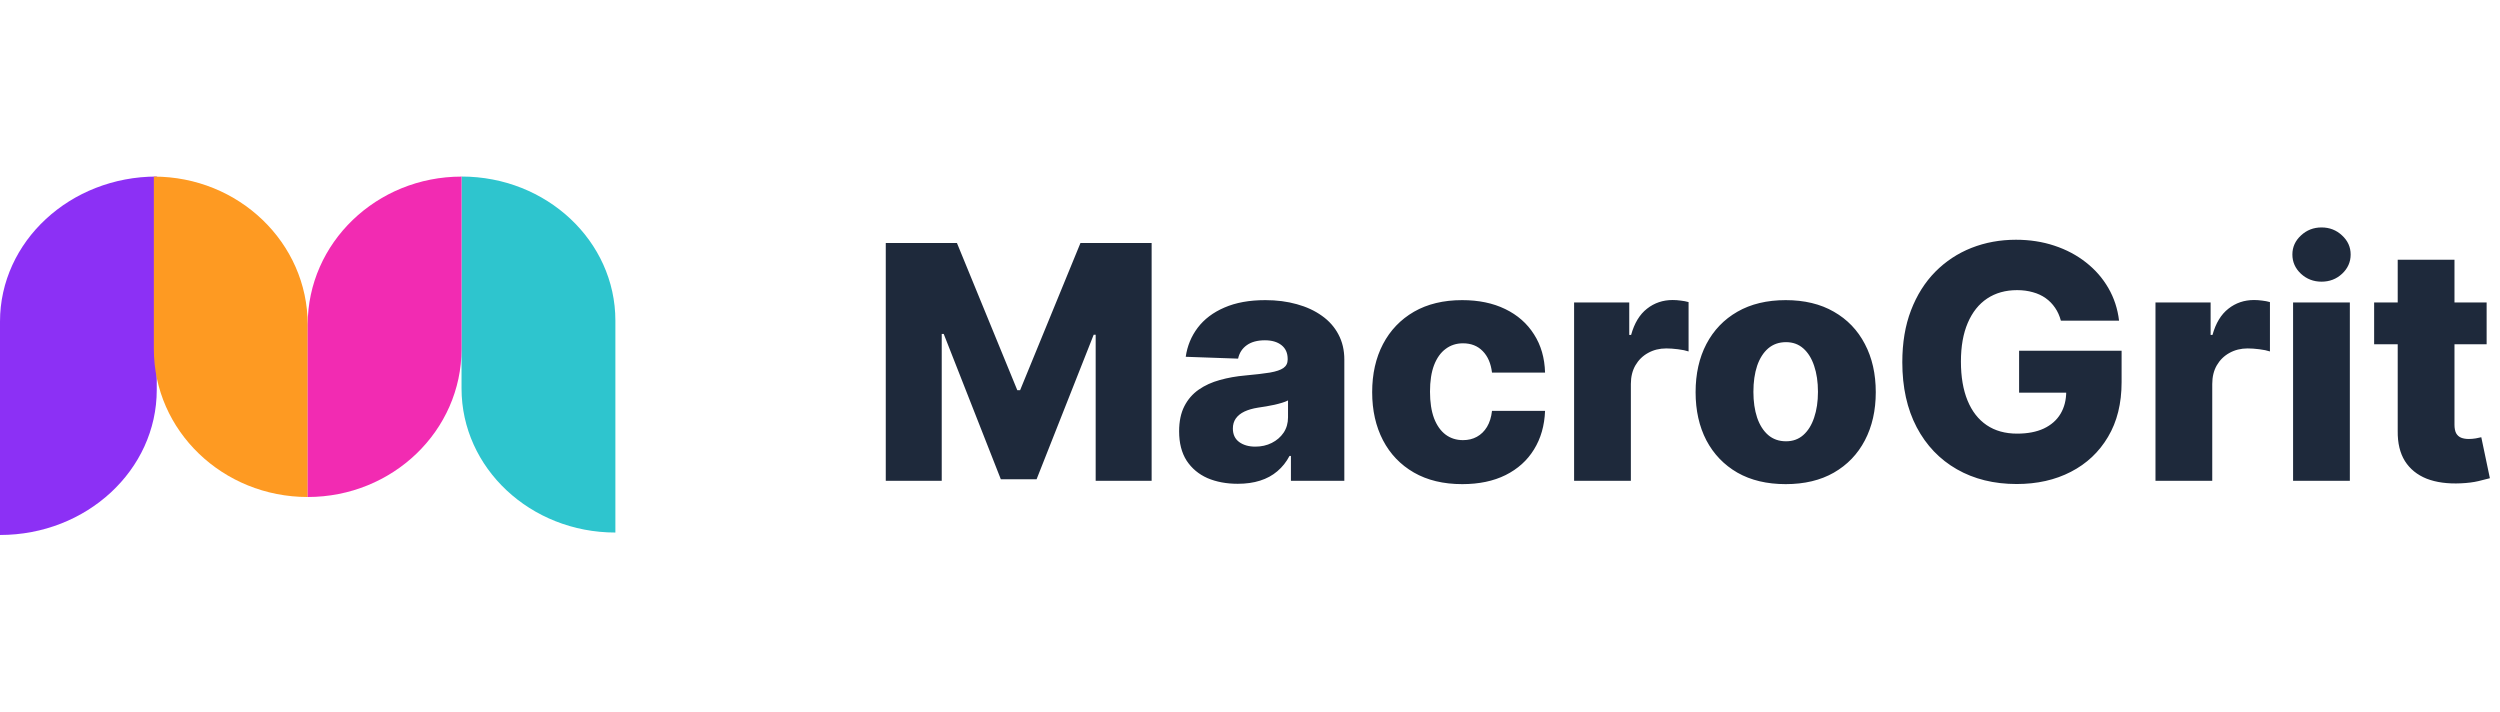 <svg width="130" height="37" viewBox="0 0 130 37" fill="none" xmlns="http://www.w3.org/2000/svg">
<path d="M0 16.724V27.819C4.502 27.819 8.151 24.441 8.151 20.274V9.18C3.649 9.18 0 12.557 0 16.724Z" fill="#8C30F5"/>
<path d="M8 9.183L8 18.147C8 22.398 11.582 25.844 16 25.844L16 16.879C16 12.629 12.418 9.183 8 9.183Z" fill="#FE9A22"/>
<path d="M24 20.199V9.18C28.418 9.18 32 12.534 32 16.673V27.692C27.582 27.692 24 24.337 24 20.199Z" fill="#2EC5CE"/>
<path d="M16 25.844L16 16.879C16 12.629 19.582 9.183 24 9.183L24 18.147C24 22.398 20.418 25.844 16 25.844Z" fill="#F22BB2"/>
<path d="M46.06 12.636H49.761L52.9 20.291H53.045L56.184 12.636H59.885V25H56.975V17.405H56.872L53.902 24.922H52.043L49.073 17.363H48.97V25H46.06V12.636ZM64.363 25.157C63.771 25.157 63.246 25.058 62.787 24.861C62.332 24.66 61.972 24.358 61.706 23.956C61.445 23.549 61.314 23.04 61.314 22.428C61.314 21.913 61.405 21.479 61.586 21.124C61.767 20.77 62.016 20.482 62.334 20.261C62.652 20.04 63.019 19.873 63.433 19.76C63.848 19.643 64.29 19.565 64.761 19.524C65.288 19.476 65.713 19.426 66.035 19.374C66.357 19.317 66.59 19.239 66.735 19.138C66.884 19.034 66.959 18.887 66.959 18.697V18.667C66.959 18.357 66.852 18.118 66.639 17.949C66.425 17.78 66.138 17.695 65.775 17.695C65.385 17.695 65.071 17.78 64.834 17.949C64.596 18.118 64.445 18.351 64.381 18.649L61.658 18.553C61.739 17.989 61.946 17.486 62.28 17.043C62.618 16.597 63.081 16.246 63.669 15.993C64.26 15.735 64.97 15.607 65.799 15.607C66.391 15.607 66.936 15.677 67.436 15.818C67.935 15.955 68.369 16.156 68.74 16.422C69.11 16.683 69.395 17.005 69.597 17.387C69.802 17.77 69.905 18.206 69.905 18.697V25H67.128V23.708H67.055C66.89 24.022 66.679 24.288 66.421 24.505C66.168 24.722 65.868 24.885 65.522 24.994C65.18 25.103 64.793 25.157 64.363 25.157ZM65.274 23.225C65.592 23.225 65.878 23.161 66.132 23.032C66.389 22.903 66.594 22.726 66.747 22.501C66.9 22.271 66.977 22.006 66.977 21.704V20.822C66.892 20.867 66.79 20.907 66.669 20.943C66.552 20.979 66.423 21.014 66.282 21.046C66.142 21.078 65.997 21.106 65.848 21.13C65.699 21.154 65.556 21.177 65.419 21.197C65.141 21.241 64.904 21.309 64.707 21.402C64.514 21.495 64.365 21.615 64.26 21.764C64.159 21.909 64.109 22.082 64.109 22.283C64.109 22.589 64.218 22.823 64.435 22.984C64.656 23.145 64.936 23.225 65.274 23.225ZM76.038 25.175C75.06 25.175 74.221 24.974 73.521 24.571C72.825 24.169 72.289 23.61 71.915 22.893C71.541 22.173 71.353 21.34 71.353 20.394C71.353 19.444 71.541 18.611 71.915 17.895C72.293 17.174 72.831 16.613 73.527 16.21C74.227 15.808 75.062 15.607 76.032 15.607C76.889 15.607 77.636 15.761 78.272 16.071C78.912 16.381 79.411 16.82 79.769 17.387C80.131 17.951 80.322 18.613 80.343 19.374H77.584C77.527 18.899 77.366 18.526 77.101 18.257C76.839 17.987 76.497 17.852 76.074 17.852C75.732 17.852 75.432 17.949 75.175 18.142C74.917 18.331 74.716 18.613 74.571 18.987C74.43 19.358 74.36 19.816 74.36 20.364C74.36 20.911 74.43 21.374 74.571 21.752C74.716 22.126 74.917 22.41 75.175 22.603C75.432 22.793 75.732 22.887 76.074 22.887C76.348 22.887 76.59 22.829 76.799 22.712C77.012 22.595 77.187 22.424 77.324 22.199C77.461 21.97 77.547 21.692 77.584 21.366H80.343C80.314 22.13 80.123 22.799 79.769 23.37C79.419 23.942 78.926 24.386 78.29 24.704C77.658 25.018 76.907 25.175 76.038 25.175ZM81.853 25V15.727H84.721V17.418H84.817C84.986 16.806 85.262 16.351 85.644 16.053C86.027 15.751 86.472 15.601 86.979 15.601C87.115 15.601 87.256 15.611 87.401 15.631C87.546 15.647 87.681 15.673 87.806 15.709V18.275C87.665 18.227 87.48 18.188 87.25 18.16C87.025 18.132 86.824 18.118 86.647 18.118C86.296 18.118 85.981 18.196 85.699 18.353C85.421 18.506 85.202 18.722 85.041 18.999C84.884 19.273 84.805 19.595 84.805 19.965V25H81.853ZM92.856 25.175C91.882 25.175 91.044 24.976 90.344 24.577C89.648 24.175 89.111 23.616 88.732 22.899C88.358 22.179 88.171 21.344 88.171 20.394C88.171 19.44 88.358 18.605 88.732 17.889C89.111 17.168 89.648 16.609 90.344 16.21C91.044 15.808 91.882 15.607 92.856 15.607C93.829 15.607 94.665 15.808 95.361 16.21C96.061 16.609 96.598 17.168 96.973 17.889C97.351 18.605 97.54 19.44 97.54 20.394C97.54 21.344 97.351 22.179 96.973 22.899C96.598 23.616 96.061 24.175 95.361 24.577C94.665 24.976 93.829 25.175 92.856 25.175ZM92.874 22.947C93.228 22.947 93.528 22.839 93.773 22.621C94.019 22.404 94.206 22.102 94.335 21.716C94.467 21.329 94.534 20.883 94.534 20.376C94.534 19.861 94.467 19.41 94.335 19.023C94.206 18.637 94.019 18.335 93.773 18.118C93.528 17.901 93.228 17.792 92.874 17.792C92.507 17.792 92.198 17.901 91.944 18.118C91.694 18.335 91.503 18.637 91.37 19.023C91.242 19.41 91.177 19.861 91.177 20.376C91.177 20.883 91.242 21.329 91.37 21.716C91.503 22.102 91.694 22.404 91.944 22.621C92.198 22.839 92.507 22.947 92.874 22.947ZM107.166 16.675C107.098 16.422 106.997 16.198 106.864 16.005C106.731 15.808 106.568 15.641 106.375 15.504C106.182 15.367 105.961 15.264 105.711 15.196C105.462 15.124 105.188 15.087 104.89 15.087C104.29 15.087 103.771 15.232 103.333 15.522C102.898 15.812 102.562 16.234 102.324 16.79C102.087 17.341 101.968 18.011 101.968 18.8C101.968 19.593 102.083 20.269 102.312 20.828C102.542 21.388 102.874 21.814 103.308 22.108C103.743 22.402 104.27 22.549 104.89 22.549C105.437 22.549 105.9 22.46 106.279 22.283C106.661 22.102 106.951 21.847 107.148 21.517C107.345 21.187 107.444 20.798 107.444 20.352L107.999 20.418H104.993V18.239H110.323V19.875C110.323 20.981 110.088 21.929 109.617 22.718C109.15 23.507 108.506 24.113 107.685 24.535C106.868 24.958 105.928 25.169 104.866 25.169C103.687 25.169 102.65 24.913 101.757 24.402C100.864 23.891 100.167 23.163 99.668 22.217C99.169 21.267 98.92 20.14 98.92 18.836C98.92 17.822 99.07 16.923 99.372 16.138C99.674 15.349 100.095 14.681 100.634 14.133C101.177 13.586 101.805 13.172 102.518 12.89C103.234 12.608 104.005 12.467 104.83 12.467C105.546 12.467 106.212 12.57 106.828 12.775C107.448 12.98 107.995 13.27 108.47 13.645C108.949 14.019 109.337 14.463 109.635 14.979C109.933 15.494 110.118 16.059 110.191 16.675H107.166ZM112.085 25V15.727H114.952V17.418H115.049C115.218 16.806 115.494 16.351 115.876 16.053C116.258 15.751 116.703 15.601 117.21 15.601C117.347 15.601 117.488 15.611 117.633 15.631C117.777 15.647 117.912 15.673 118.037 15.709V18.275C117.896 18.227 117.711 18.188 117.482 18.16C117.256 18.132 117.055 18.118 116.878 18.118C116.528 18.118 116.212 18.196 115.93 18.353C115.652 18.506 115.433 18.722 115.272 18.999C115.115 19.273 115.037 19.595 115.037 19.965V25H112.085ZM119.24 25V15.727H122.192V25H119.24ZM120.719 14.647C120.304 14.647 119.948 14.51 119.65 14.236C119.353 13.959 119.204 13.624 119.204 13.234C119.204 12.848 119.353 12.518 119.65 12.244C119.948 11.966 120.304 11.827 120.719 11.827C121.138 11.827 121.494 11.966 121.788 12.244C122.085 12.518 122.234 12.848 122.234 13.234C122.234 13.624 122.085 13.959 121.788 14.236C121.494 14.51 121.138 14.647 120.719 14.647ZM129.305 15.727V17.901H123.455V15.727H129.305ZM124.681 13.506H127.633V22.084C127.633 22.265 127.661 22.412 127.717 22.525C127.778 22.634 127.864 22.712 127.977 22.76C128.09 22.805 128.224 22.827 128.381 22.827C128.494 22.827 128.613 22.817 128.738 22.797C128.866 22.772 128.963 22.752 129.027 22.736L129.474 24.867C129.333 24.907 129.134 24.958 128.876 25.018C128.623 25.078 128.319 25.117 127.965 25.133C127.273 25.165 126.679 25.084 126.184 24.891C125.693 24.694 125.317 24.388 125.055 23.974C124.797 23.559 124.673 23.038 124.681 22.41V13.506Z" fill="#1E293B"/>
</svg>
